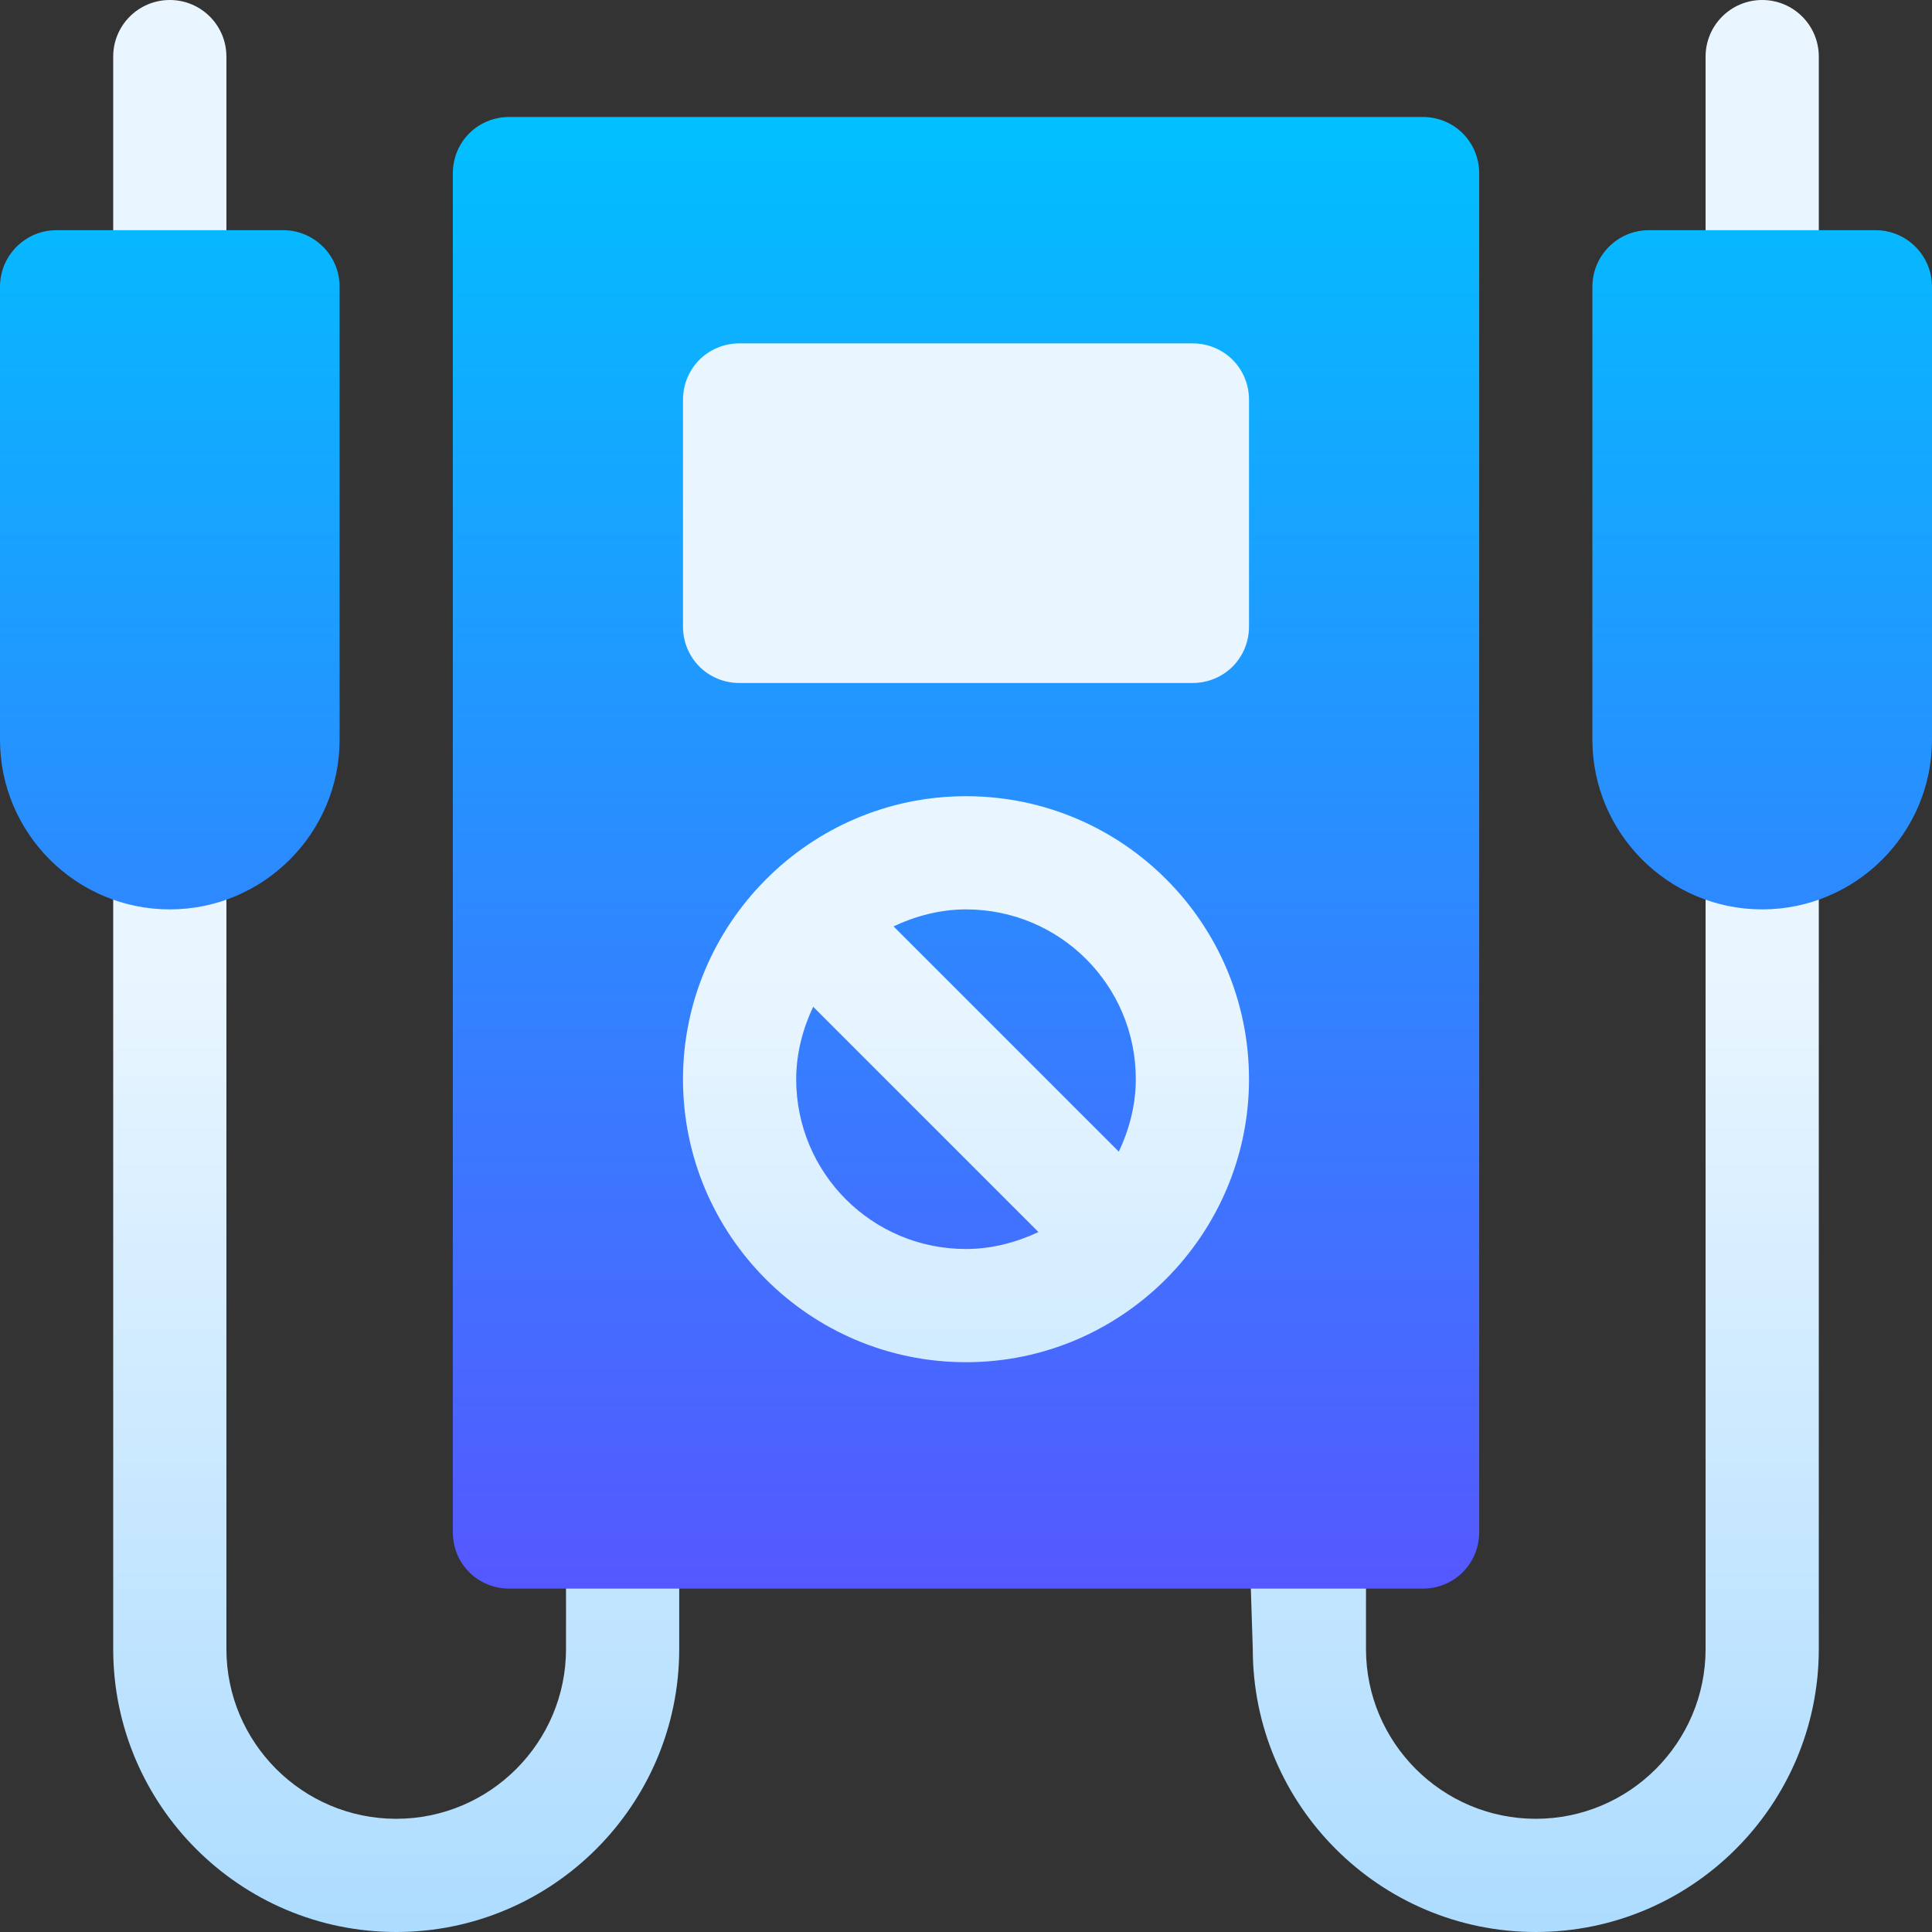 <svg id="Capa_1" enable-background="new 0 0 512 512" height="512" viewBox="0 0 512 512" width="512" xmlns="http://www.w3.org/2000/svg" xmlns:xlink="http://www.w3.org/1999/xlink"><rect x="0" y="0" width="512" height="512" fill="#333333" stroke="none"/><linearGradient id="SVGID_1_" gradientUnits="userSpaceOnUse" x1="256" x2="256" y1="512" y2="0"><stop offset="0" stop-color="#addcff"/><stop offset=".503" stop-color="#eaf6ff"/><stop offset="1" stop-color="#eaf6ff"/></linearGradient><linearGradient id="SVGID_2_" gradientUnits="userSpaceOnUse" x1="256" x2="256" y1="421" y2="31"><stop offset="0" stop-color="#5558ff"/><stop offset="1" stop-color="#00c0ff"/></linearGradient><g><g><g><path d="m346 76h-180l-1 300h182zm121-76c-8.291 0-15 6.709-15 15v61c0 8.291 6.709 15 15 15s15-6.709 15-15v-61c0-8.291-6.709-15-15-15zm0 211c-8.291 0-15 6.709-15 15v211c0 24.814-20.186 45-45 45s-45-20.186-45-45v-31c0-8.291-6.709-15-15-15s-16 6.709-16 15l1 31c0 41.353 33.633 75 75 75s75-33.647 75-75v-211c0-8.291-6.709-15-15-15zm-422-120c8.291 0 15-6.709 15-15v-61c0-8.291-6.709-15-15-15s-15 6.709-15 15v61c0 8.291 6.709 15 15 15zm120 300c-8.291 0-15 6.709-15 15v31c0 24.814-20.186 45-45 45s-45-20.186-45-45v-211c0-8.291-6.709-15-15-15s-15 6.709-15 15v211c0 41.353 33.633 75 75 75s75-33.647 75-75v-31c0-8.291-6.709-15-15-15z" fill="url(#SVGID_1_)"/></g></g><g><g><path d="m211 286c0 24.898 20.099 45 45 45 6.899 0 13.5-1.8 19.2-4.501l-59.7-59.699c-2.7 5.7-4.5 12.299-4.5 19.2zm45-45c-6.899 0-13.5 1.8-19.2 4.499l59.7 59.701c2.7-5.7 4.5-12.301 4.5-19.2 0-24.9-20.099-45-45-45zm121-210h-242c-8.401 0-15 6.599-15 15v360c0 8.399 6.599 15 15 15h242c8.401 0 15-6.601 15-15v-360c0-8.401-6.599-15-15-15zm-121 330c-41.4 0-75-33.6-75-75 0-40.979 33.415-75 75-75 41.4 0 75 33.6 75 75 0 40.972-33.415 75-75 75zm75-195c0 8.399-6.599 15-15 15h-120c-8.401 0-15-6.601-15-15v-60c0-8.401 6.599-15 15-15h120c8.401 0 15 6.599 15 15zm166-105h-60c-8.291 0-15 6.709-15 15v120c0 24.814 20.186 45 45 45s45-20.186 45-45v-120c0-8.291-6.709-15-15-15zm-422 0h-60c-8.291 0-15 6.709-15 15v120c0 24.814 20.186 45 45 45s45-20.186 45-45v-120c0-8.291-6.709-15-15-15z" fill="url(#SVGID_2_)"/></g></g></g></svg>